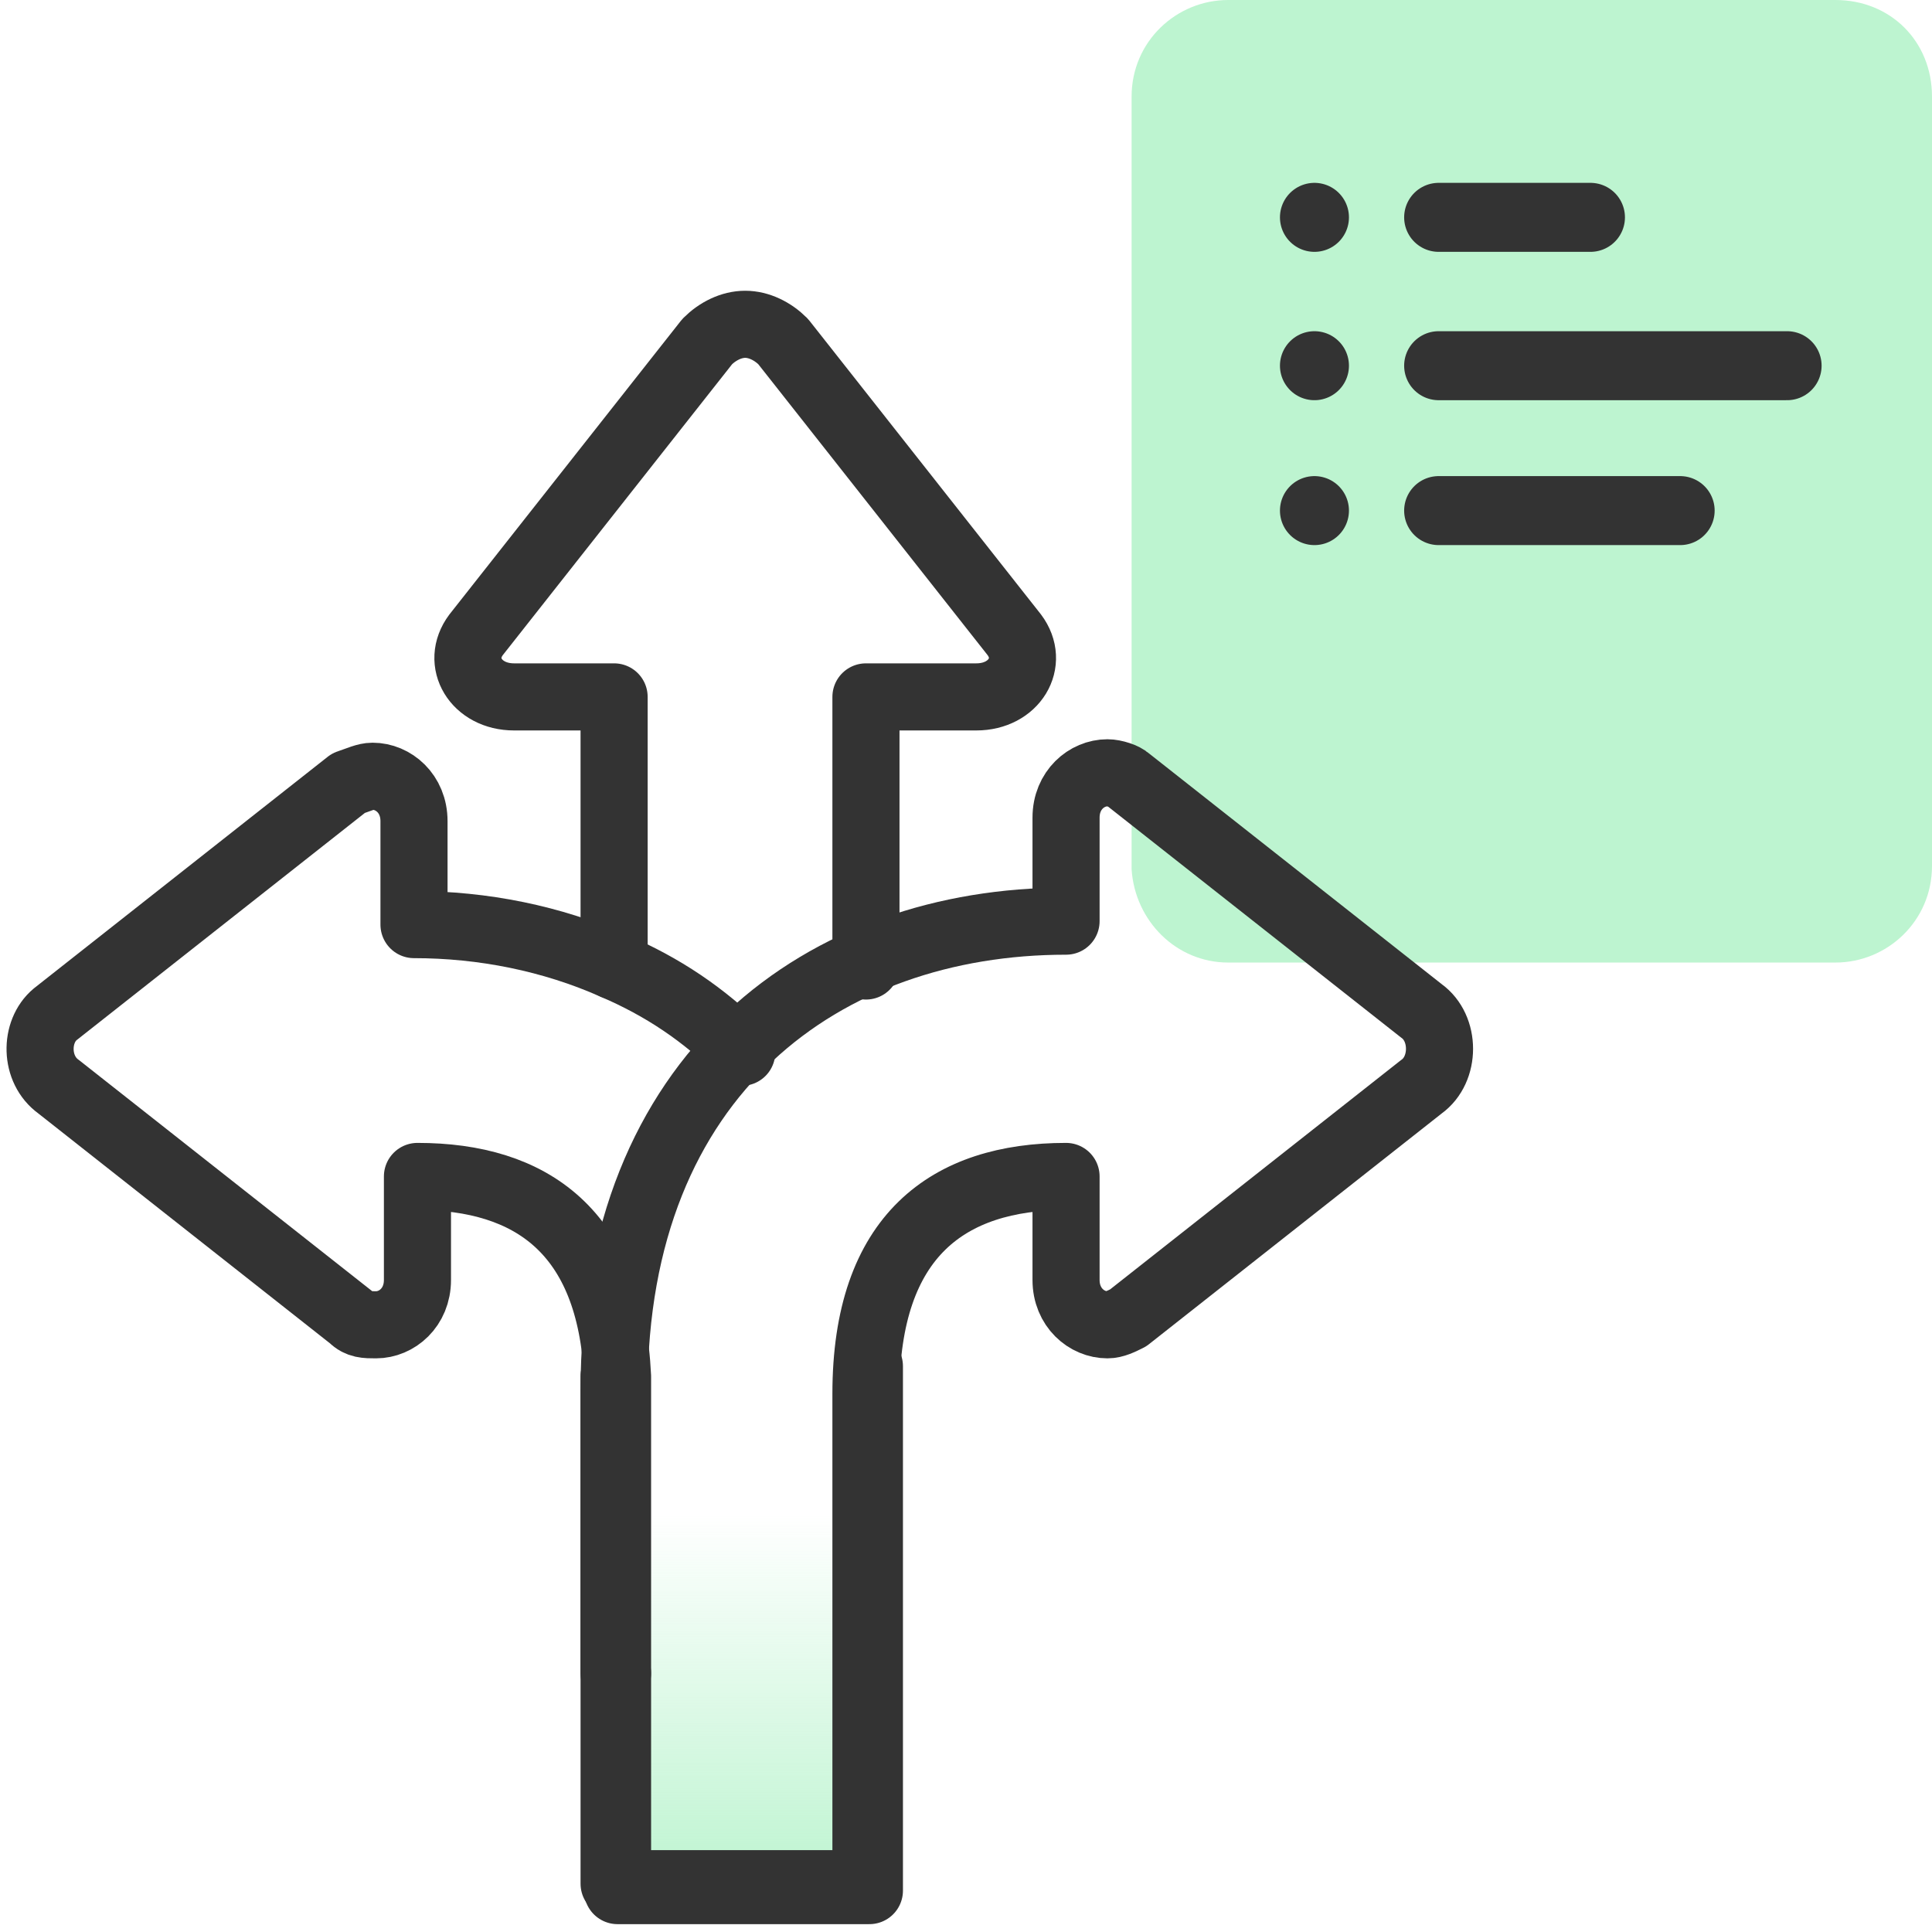 <?xml version="1.0" encoding="utf-8"?>
<!-- Generator: Adobe Illustrator 26.4.1, SVG Export Plug-In . SVG Version: 6.00 Build 0)  -->
<svg version="1.1" id="design" xmlns="http://www.w3.org/2000/svg" xmlns:xlink="http://www.w3.org/1999/xlink" x="0px" y="0px"
	 viewBox="0 0 56 56" style="enable-background:new 0 0 56 56;" xml:space="preserve">
<style type="text/css">
	.st0{fill:#BDF4D0;}
	.st1{fill:url(#SVGID_1_);}
	.st2{fill:none;stroke:#333333;stroke-width:1.945;stroke-linecap:round;stroke-linejoin:round;}
	.st3{fill:none;stroke:#333333;stroke-width:2;stroke-linecap:round;stroke-linejoin:round;}
</style>
<path class="st0" d="M35.6,27.9h17.6c1.5,0,2.8-1.2,2.8-2.8V2.8C56,1.2,54.8,0,53.2,0H35.6c-1.5,0-2.8,1.2-2.8,2.8v22.4
	C32.9,26.7,34.1,27.9,35.6,27.9z"/>
<g>
	<linearGradient id="SVGID_1_" gradientUnits="userSpaceOnUse" x1="29.842" y1="54.682" x2="29.842" y2="22.443">
		<stop  offset="0" style="stop-color:#BDF4D0"/>
		<stop  offset="0.33" style="stop-color:#BDF4D0;stop-opacity:1.431590e-02"/>
		<stop  offset="0.335" style="stop-color:#BDF4D0;stop-opacity:0"/>
	</linearGradient>
	<path class="st1" d="M32.1,22.4c-0.6,0-1.2,0.5-1.2,1.3v3c-7,0-13.1,4.4-13.1,13.6v14.3h7.3V40.4c0-4.6,2.4-6.3,5.8-6.3v3
		c0,0.8,0.6,1.3,1.2,1.3c0.2,0,0.4-0.1,0.6-0.2l8.5-6.7c0.7-0.5,0.7-1.7,0-2.2l-8.5-6.7C32.6,22.5,32.3,22.4,32.1,22.4L32.1,22.4z"
		/>
	<polyline class="st2" points="17.8,39.9 17.8,48.5 17.9,48.5 	"/>
	<path class="st2" d="M17.8,28v-7.8h-2.9c-1.1,0-1.7-1-1.1-1.8l6.7-8.5c0.3-0.3,0.7-0.5,1.1-0.5c0.4,0,0.8,0.2,1.1,0.5l6.7,8.5
		c0.6,0.8,0,1.8-1.1,1.8h-3.2V28"/>
	<path class="st2" d="M21.5,30.5c-1.1-1.1-2.3-1.9-3.7-2.5c-1.8-0.8-3.8-1.2-5.8-1.2v-3c0-0.8-0.6-1.3-1.2-1.3
		c-0.2,0-0.4,0.1-0.7,0.2l-8.5,6.7C1,29.9,1,31,1.7,31.5l8.5,6.7c0.2,0.2,0.4,0.2,0.7,0.2c0.6,0,1.2-0.5,1.2-1.3v-3
		c3.3,0,5.6,1.6,5.8,5.8c0,0.2,0,0.4,0,0.6v8.1v6.2h7.3V40.4c0-0.3,0-0.6,0-0.8"/>
	<path class="st2" d="M32.1,22.4c-0.6,0-1.2,0.5-1.2,1.3v3c-7,0-13.1,4.4-13.1,13.6v14.3h7.3V40.4c0-4.6,2.4-6.3,5.8-6.3v3
		c0,0.8,0.6,1.3,1.2,1.3c0.2,0,0.4-0.1,0.6-0.2l8.5-6.7c0.7-0.5,0.7-1.7,0-2.2l-8.5-6.7C32.6,22.5,32.3,22.4,32.1,22.4L32.1,22.4z"
		/>
</g>
<line class="st3" x1="38.1" y1="6.3" x2="38.1" y2="6.3"/>
<line class="st3" x1="38.1" y1="10.6" x2="38.1" y2="10.6"/>
<line class="st3" x1="38.1" y1="14.8" x2="38.1" y2="14.8"/>
<line class="st3" x1="41.7" y1="6.3" x2="46.1" y2="6.3"/>
<line class="st3" x1="41.7" y1="10.6" x2="51.8" y2="10.6"/>
<line class="st3" x1="41.7" y1="14.8" x2="48.7" y2="14.8"/>
</svg>
